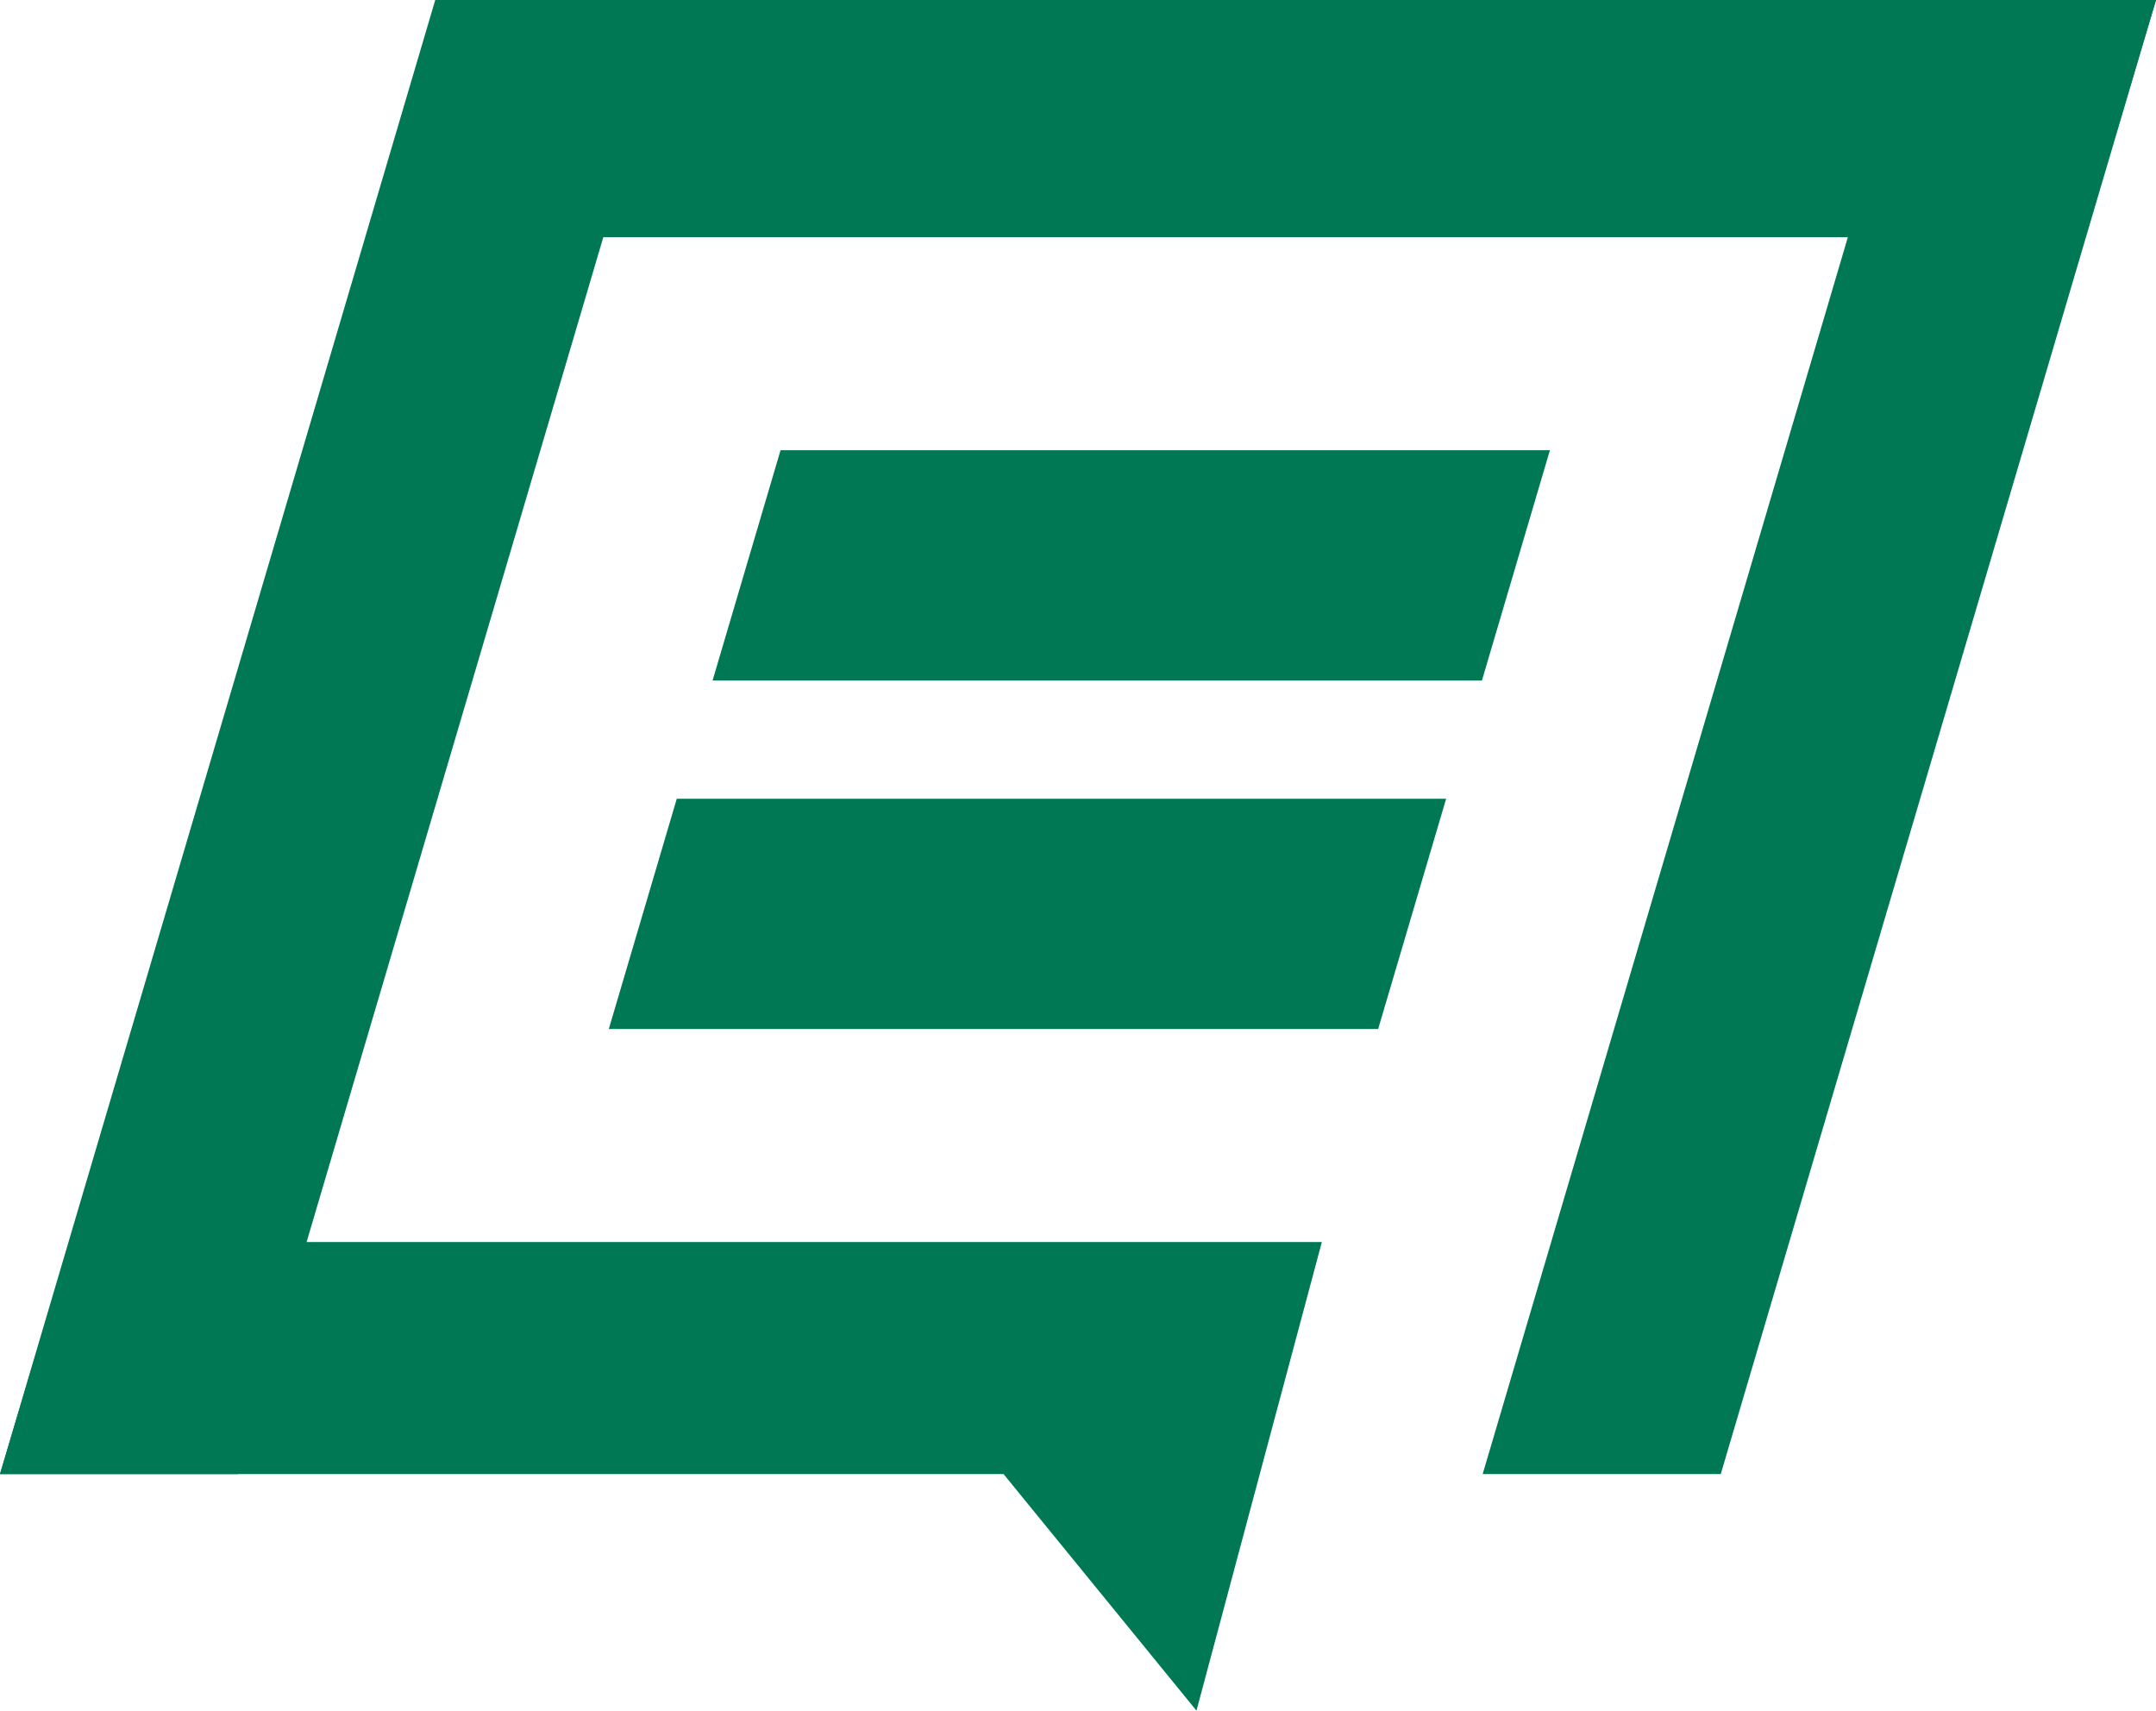 <?xml version="1.0" encoding="UTF-8"?><svg id="Layer_2" xmlns="http://www.w3.org/2000/svg" viewBox="0 0 90.745 72"><g id="Components"><g id="_1a9acd86-5d5e-40ba-b6b5-d485721f1a0a_1"><path d="m62.405,62.042L80.723,0h10.022l-18.319,62.042h-10.021Z" style="fill:#007853; stroke-width:0px;"/><path d="m0,62.042L18.319,0h10.022L10.021,62.042H0Z" style="fill:#007853; stroke-width:0px;"/><polygon points="28.485 33.619 25.624 43.31 58.006 43.31 60.867 33.619 28.485 33.619" style="fill:#007853; stroke-width:0px;"/><polygon points="62.374 28.642 65.235 18.95 32.853 18.95 29.992 28.642 62.374 28.642" style="fill:#007853; stroke-width:0px;"/><path d="m18.666,0h72.079l-2.987,9.983H18.666V0Z" style="fill:#007853; stroke-width:0px;"/><polygon points="55.636 52.277 2.921 52.277 0 62.042 42.238 62.042 50.359 72 55.636 52.277" style="fill:#007853; stroke-width:0px;"/></g></g></svg>